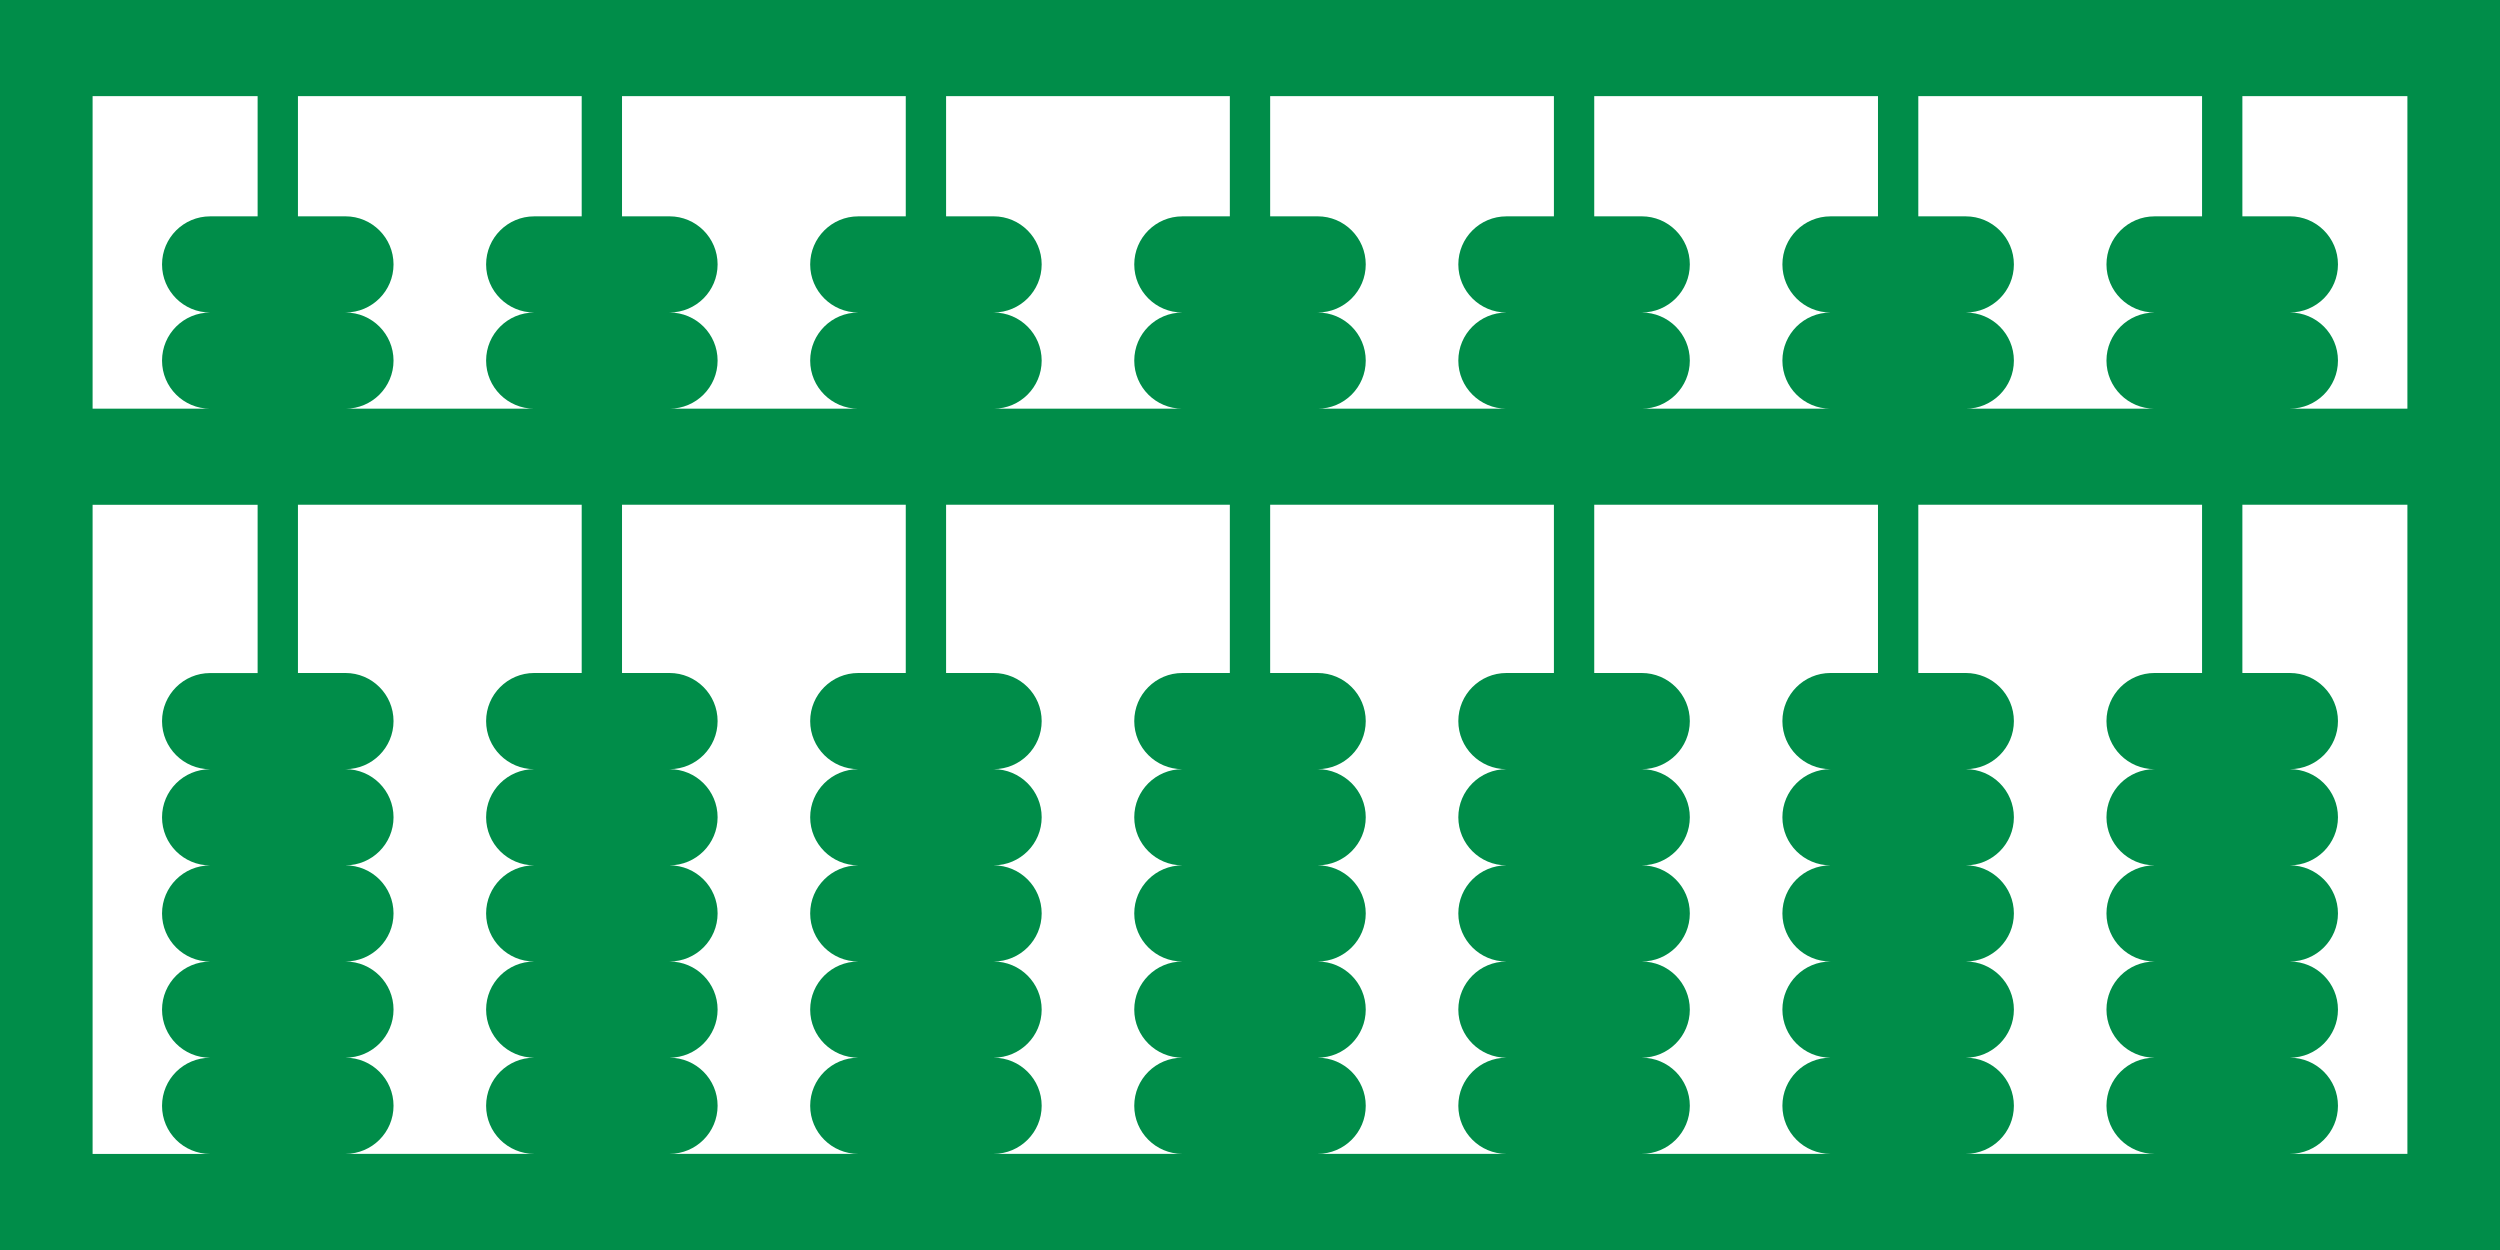 <?xml version="1.0" encoding="UTF-8" standalone="no"?><svg xmlns="http://www.w3.org/2000/svg" xmlns:xlink="http://www.w3.org/1999/xlink" fill="#008d49" height="62" preserveAspectRatio="xMidYMid meet" version="1" viewBox="0.0 0.0 124.0 62.0" width="124" zoomAndPan="magnify"><g id="change1_1"><path d="M0,0v62h124V0H0z M106.866,10.731c-1.317,0-2.385,1.068-2.385,2.385c0,1.317,1.068,2.385,2.385,2.385 c-1.317,0-2.385,1.068-2.385,2.385c0,1.317,1.068,2.385,2.385,2.385h-9.362c1.317,0,2.385-1.068,2.385-2.385 c0-1.317-1.068-2.385-2.385-2.385c1.317,0,2.385-1.068,2.385-2.385c0-1.317-1.068-2.385-2.385-2.385h-2.356V4.769h14.074v5.962 H106.866z M17.134,15.5c1.317,0,2.385-1.068,2.385-2.385c0-1.317-1.068-2.385-2.385-2.385h-2.356V4.769h14.074v5.962h-2.356 c-1.317,0-2.385,1.068-2.385,2.385c0,1.317,1.068,2.385,2.385,2.385c-1.317,0-2.385,1.068-2.385,2.385 c0,1.317,1.068,2.385,2.385,2.385h-9.362c1.317,0,2.385-1.068,2.385-2.385C19.518,16.568,18.451,15.5,17.134,15.5z M33.208,15.5 c1.317,0,2.385-1.068,2.385-2.385c0-1.317-1.068-2.385-2.385-2.385h-2.356V4.769h14.074v5.962H42.57 c-1.317,0-2.385,1.068-2.385,2.385c0,1.317,1.068,2.385,2.385,2.385c-1.317,0-2.385,1.068-2.385,2.385 c0,1.317,1.068,2.385,2.385,2.385h-9.362c1.317,0,2.385-1.068,2.385-2.385C35.593,16.568,34.525,15.5,33.208,15.5z M49.282,15.5 c1.317,0,2.385-1.068,2.385-2.385c0-1.317-1.068-2.385-2.385-2.385h-2.356V4.769H61v5.962h-2.356c-1.317,0-2.385,1.068-2.385,2.385 c0,1.317,1.068,2.385,2.385,2.385c-1.317,0-2.385,1.068-2.385,2.385c0,1.317,1.068,2.385,2.385,2.385h-9.362 c1.317,0,2.385-1.068,2.385-2.385C51.667,16.568,50.599,15.5,49.282,15.5z M65.356,15.5c1.317,0,2.385-1.068,2.385-2.385 c0-1.317-1.068-2.385-2.385-2.385H63V4.769h14.074v5.962h-2.356c-1.317,0-2.385,1.068-2.385,2.385c0,1.317,1.068,2.385,2.385,2.385 c-1.317,0-2.385,1.068-2.385,2.385c0,1.317,1.068,2.385,2.385,2.385h-9.362c1.317,0,2.385-1.068,2.385-2.385 C67.741,16.568,66.673,15.5,65.356,15.5z M81.43,15.5c1.317,0,2.385-1.068,2.385-2.385c0-1.317-1.068-2.385-2.385-2.385h-2.356 V4.769h14.074v5.962h-2.356c-1.317,0-2.385,1.068-2.385,2.385c0,1.317,1.068,2.385,2.385,2.385c-1.317,0-2.385,1.068-2.385,2.385 c0,1.317,1.068,2.385,2.385,2.385H81.43c1.317,0,2.385-1.068,2.385-2.385C83.815,16.568,82.747,15.5,81.43,15.5z M4.593,4.769h8.185 v5.962h-2.356c-1.317,0-2.385,1.068-2.385,2.385c0,1.317,1.068,2.385,2.385,2.385c-1.317,0-2.385,1.068-2.385,2.385 c0,1.317,1.068,2.385,2.385,2.385H4.593V4.769z M4.593,57.231V25.038h8.185c0,0,0,0,0,0v8.346h-2.356 c-1.317,0-2.385,1.068-2.385,2.385c0,1.317,1.068,2.385,2.385,2.385c-1.317,0-2.385,1.068-2.385,2.385 c0,1.317,1.068,2.385,2.385,2.385c-1.317,0-2.385,1.068-2.385,2.385s1.068,2.385,2.385,2.385c-1.317,0-2.385,1.068-2.385,2.385 c0,1.317,1.068,2.385,2.385,2.385c-1.317,0-2.385,1.068-2.385,2.385c0,1.317,1.068,2.385,2.385,2.385H4.593z M17.134,57.231 c1.317,0,2.385-1.068,2.385-2.385c0-1.317-1.068-2.385-2.385-2.385c1.317,0,2.385-1.068,2.385-2.385 c0-1.317-1.068-2.385-2.385-2.385c1.317,0,2.385-1.068,2.385-2.385s-1.068-2.385-2.385-2.385c1.317,0,2.385-1.068,2.385-2.385 c0-1.317-1.068-2.385-2.385-2.385c1.317,0,2.385-1.068,2.385-2.385c0-1.317-1.068-2.385-2.385-2.385h-2.356v-8.346c0,0,0,0,0,0 h14.074c0,0,0,0,0,0v8.346h-2.356c-1.317,0-2.385,1.068-2.385,2.385c0,1.317,1.068,2.385,2.385,2.385 c-1.317,0-2.385,1.068-2.385,2.385c0,1.317,1.068,2.385,2.385,2.385c-1.317,0-2.385,1.068-2.385,2.385s1.068,2.385,2.385,2.385 c-1.317,0-2.385,1.068-2.385,2.385c0,1.317,1.068,2.385,2.385,2.385c-1.317,0-2.385,1.068-2.385,2.385 c0,1.317,1.068,2.385,2.385,2.385H17.134z M33.208,57.231c1.317,0,2.385-1.068,2.385-2.385c0-1.317-1.068-2.385-2.385-2.385 c1.317,0,2.385-1.068,2.385-2.385c0-1.317-1.068-2.385-2.385-2.385c1.317,0,2.385-1.068,2.385-2.385s-1.068-2.385-2.385-2.385 c1.317,0,2.385-1.068,2.385-2.385c0-1.317-1.068-2.385-2.385-2.385c1.317,0,2.385-1.068,2.385-2.385 c0-1.317-1.068-2.385-2.385-2.385h-2.356v-8.346c0,0,0,0,0,0h14.074c0,0,0,0,0,0v8.346H42.57c-1.317,0-2.385,1.068-2.385,2.385 c0,1.317,1.068,2.385,2.385,2.385c-1.317,0-2.385,1.068-2.385,2.385c0,1.317,1.068,2.385,2.385,2.385 c-1.317,0-2.385,1.068-2.385,2.385s1.068,2.385,2.385,2.385c-1.317,0-2.385,1.068-2.385,2.385c0,1.317,1.068,2.385,2.385,2.385 c-1.317,0-2.385,1.068-2.385,2.385c0,1.317,1.068,2.385,2.385,2.385H33.208z M49.282,57.231c1.317,0,2.385-1.068,2.385-2.385 c0-1.317-1.068-2.385-2.385-2.385c1.317,0,2.385-1.068,2.385-2.385c0-1.317-1.068-2.385-2.385-2.385 c1.317,0,2.385-1.068,2.385-2.385s-1.068-2.385-2.385-2.385c1.317,0,2.385-1.068,2.385-2.385c0-1.317-1.068-2.385-2.385-2.385 c1.317,0,2.385-1.068,2.385-2.385c0-1.317-1.068-2.385-2.385-2.385h-2.356v-8.346c0,0,0,0,0,0H61c0,0,0,0,0,0v8.346h-2.356 c-1.317,0-2.385,1.068-2.385,2.385c0,1.317,1.068,2.385,2.385,2.385c-1.317,0-2.385,1.068-2.385,2.385 c0,1.317,1.068,2.385,2.385,2.385c-1.317,0-2.385,1.068-2.385,2.385s1.068,2.385,2.385,2.385c-1.317,0-2.385,1.068-2.385,2.385 c0,1.317,1.068,2.385,2.385,2.385c-1.317,0-2.385,1.068-2.385,2.385c0,1.317,1.068,2.385,2.385,2.385H49.282z M65.356,57.231 c1.317,0,2.385-1.068,2.385-2.385c0-1.317-1.068-2.385-2.385-2.385c1.317,0,2.385-1.068,2.385-2.385 c0-1.317-1.068-2.385-2.385-2.385c1.317,0,2.385-1.068,2.385-2.385s-1.068-2.385-2.385-2.385c1.317,0,2.385-1.068,2.385-2.385 c0-1.317-1.068-2.385-2.385-2.385c1.317,0,2.385-1.068,2.385-2.385c0-1.317-1.068-2.385-2.385-2.385H63v-8.346c0,0,0,0,0,0h14.074 c0,0,0,0,0,0v8.346h-2.356c-1.317,0-2.385,1.068-2.385,2.385c0,1.317,1.068,2.385,2.385,2.385c-1.317,0-2.385,1.068-2.385,2.385 c0,1.317,1.068,2.385,2.385,2.385c-1.317,0-2.385,1.068-2.385,2.385s1.068,2.385,2.385,2.385c-1.317,0-2.385,1.068-2.385,2.385 c0,1.317,1.068,2.385,2.385,2.385c-1.317,0-2.385,1.068-2.385,2.385c0,1.317,1.068,2.385,2.385,2.385H65.356z M81.43,57.231 c1.317,0,2.385-1.068,2.385-2.385c0-1.317-1.068-2.385-2.385-2.385c1.317,0,2.385-1.068,2.385-2.385 c0-1.317-1.068-2.385-2.385-2.385c1.317,0,2.385-1.068,2.385-2.385s-1.068-2.385-2.385-2.385c1.317,0,2.385-1.068,2.385-2.385 c0-1.317-1.068-2.385-2.385-2.385c1.317,0,2.385-1.068,2.385-2.385c0-1.317-1.068-2.385-2.385-2.385h-2.356v-8.346c0,0,0,0,0,0 h14.074c0,0,0,0,0,0v8.346h-2.356c-1.317,0-2.385,1.068-2.385,2.385c0,1.317,1.068,2.385,2.385,2.385 c-1.317,0-2.385,1.068-2.385,2.385c0,1.317,1.068,2.385,2.385,2.385c-1.317,0-2.385,1.068-2.385,2.385s1.068,2.385,2.385,2.385 c-1.317,0-2.385,1.068-2.385,2.385c0,1.317,1.068,2.385,2.385,2.385c-1.317,0-2.385,1.068-2.385,2.385 c0,1.317,1.068,2.385,2.385,2.385H81.43z M97.504,57.231c1.317,0,2.385-1.068,2.385-2.385c0-1.317-1.068-2.385-2.385-2.385 c1.317,0,2.385-1.068,2.385-2.385c0-1.317-1.068-2.385-2.385-2.385c1.317,0,2.385-1.068,2.385-2.385s-1.068-2.385-2.385-2.385 c1.317,0,2.385-1.068,2.385-2.385c0-1.317-1.068-2.385-2.385-2.385c1.317,0,2.385-1.068,2.385-2.385 c0-1.317-1.068-2.385-2.385-2.385h-2.356v-8.346c0,0,0,0,0,0h14.074c0,0,0,0,0,0v8.346h-2.356c-1.317,0-2.385,1.068-2.385,2.385 c0,1.317,1.068,2.385,2.385,2.385c-1.317,0-2.385,1.068-2.385,2.385c0,1.317,1.068,2.385,2.385,2.385 c-1.317,0-2.385,1.068-2.385,2.385s1.068,2.385,2.385,2.385c-1.317,0-2.385,1.068-2.385,2.385c0,1.317,1.068,2.385,2.385,2.385 c-1.317,0-2.385,1.068-2.385,2.385c0,1.317,1.068,2.385,2.385,2.385H97.504z M119.407,57.231h-5.829 c1.317,0,2.385-1.068,2.385-2.385c0-1.317-1.068-2.385-2.385-2.385c1.317,0,2.385-1.068,2.385-2.385 c0-1.317-1.068-2.385-2.385-2.385c1.317,0,2.385-1.068,2.385-2.385s-1.068-2.385-2.385-2.385c1.317,0,2.385-1.068,2.385-2.385 c0-1.317-1.068-2.385-2.385-2.385c1.317,0,2.385-1.068,2.385-2.385c0-1.317-1.068-2.385-2.385-2.385h-2.356v-8.346c0,0,0,0,0,0 h8.185V57.231z M119.407,20.269h-5.829c1.317,0,2.385-1.068,2.385-2.385c0-1.317-1.068-2.385-2.385-2.385 c1.317,0,2.385-1.068,2.385-2.385c0-1.317-1.068-2.385-2.385-2.385h-2.356V4.769h8.185V20.269z" fill="inherit"/></g></svg>